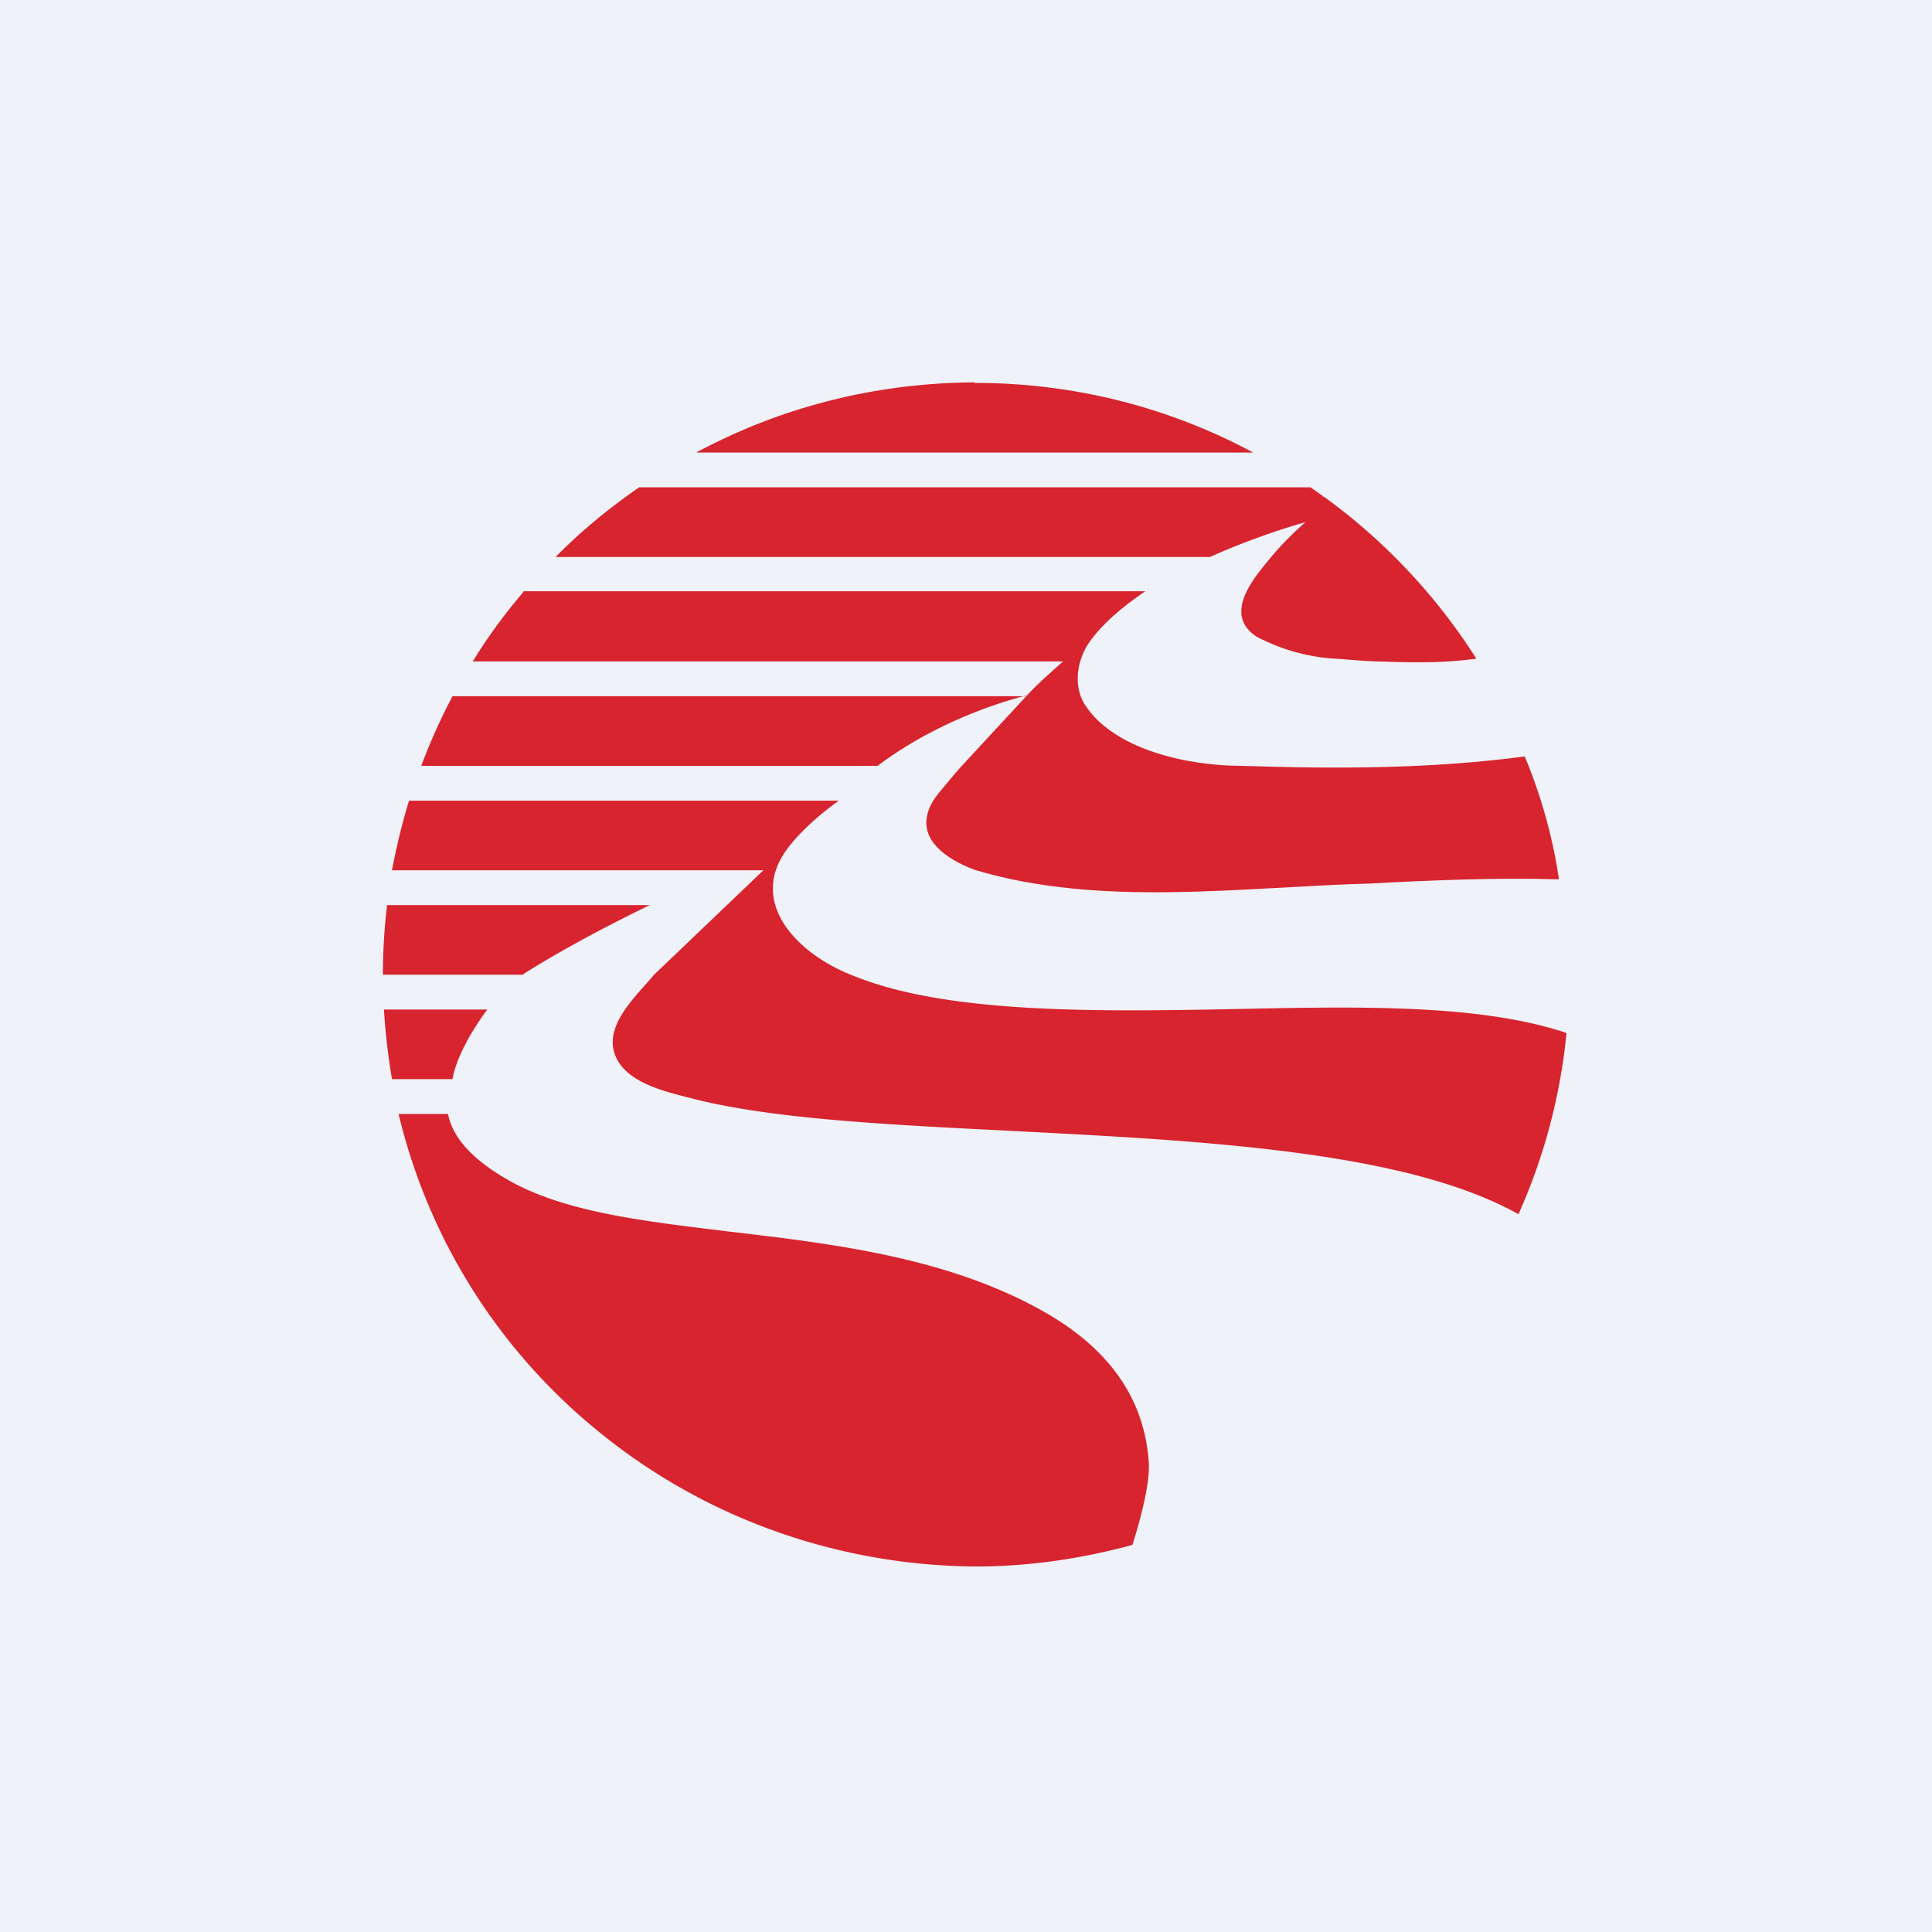 <?xml version="1.0" encoding="UTF-8"?>
<!-- generated by Finnhub -->
<svg viewBox="0 0 55.5 55.5" xmlns="http://www.w3.org/2000/svg">
<path d="M 0,0 H 55.5 V 55.5 H 0 Z" fill="rgb(239, 242, 248)"/>
<path d="M 27.99,10.985 C 25.1,11 22.38,11.72 20,13 H 36 C 33.62,11.72 30.9,11 28,11 Z M 15.96,16 C 16.69,15.26 17.49,14.6 18.36,14 H 37.65 L 38,14.25 V 14.28 L 38.02,14.26 A 17,17 0 0,1 42.41,18.92 C 41.44,19.06 40.51,19.03 39.55,19 C 39.21,18.99 38.85,18.96 38.5,18.93 A 5.56,5.56 0 0,1 36.1,18.29 C 35.22,17.72 35.85,16.81 36.33,16.23 C 36.69,15.77 37.07,15.38 37.5,15 C 36.8,15.2 35.78,15.54 34.76,16 H 15.96 Z" fill="rgb(215, 36, 46)"/>
<path d="M 15.03,16.985 H 32.9 C 32.23,17.44 31.65,17.93 31.28,18.47 C 30.94,18.96 30.83,19.7 31.15,20.22 C 32,21.57 34.2,22 35.65,22 C 38.37,22.09 41.1,22.09 43.8,21.73 C 44.27,22.85 44.6,24.03 44.78,25.23 V 25.26 C 43.05,25.21 41.21,25.28 39.38,25.38 C 35.68,25.48 31.64,26.07 28.04,25 C 28.04,25 26.47,24.51 26.62,23.5 C 26.66,23.21 26.82,22.95 27.01,22.73 C 27.21,22.49 27.41,22.24 27.63,22 L 29.48,20 C 29.81,19.64 30.18,19.32 30.54,19 H 13.58 C 14.01,18.3 14.5,17.63 15.04,17 Z" fill="rgb(215, 36, 46)"/>
<path d="M 29.47,19.985 S 27.2,20.5 25.21,22 H 12.1 C 12.36,21.31 12.66,20.64 13,20 H 29.49 Z M 24.1,23 H 11.75 C 11.55,23.65 11.39,24.32 11.26,25 H 21.93 L 18.79,28 C 18.31,28.58 17.38,29.4 17.65,30.25 C 17.92,31.1 19.12,31.36 19.86,31.55 C 22.17,32.15 25.55,32.31 29.11,32.49 C 34.52,32.77 40.38,33.06 43.62,34.88 A 16.67,16.67 0 0,0 45,29.68 L 44.96,29.66 C 42.28,28.78 38.52,28.93 34.79,29 C 30.85,29.07 26.95,29.05 24.44,28 C 22.9,27.39 21.44,25.9 22.65,24.34 C 23.22,23.6 24.1,23 24.1,23 Z M 14,29 H 11.03 C 11.07,29.68 11.15,30.35 11.26,31 H 13 C 13.15,30.1 14,29 14,29 Z" fill="rgb(215, 36, 46)"/>
<path d="M 15.03,27.985 C 16.68,26.94 18.67,26 18.67,26 H 11.12 C 11.04,26.66 11,27.32 11,28 H 15.04 Z M 20.87,35.37 C 18.41,35.07 16.16,34.81 14.55,33.87 C 13.48,33.25 12.99,32.62 12.87,32 H 11.45 A 16.76,16.76 0 0,0 17.13,41.07 C 20.18,43.59 24.03,44.97 28.02,45 C 29.55,45 31.06,44.78 32.53,44.38 C 32.53,44.38 33.06,42.78 33,42 C 32.89,40.4 32.08,38.9 30.09,37.74 C 27.27,36.1 23.83,35.72 20.87,35.37 Z" fill="rgb(215, 36, 46)"/>
</svg>
